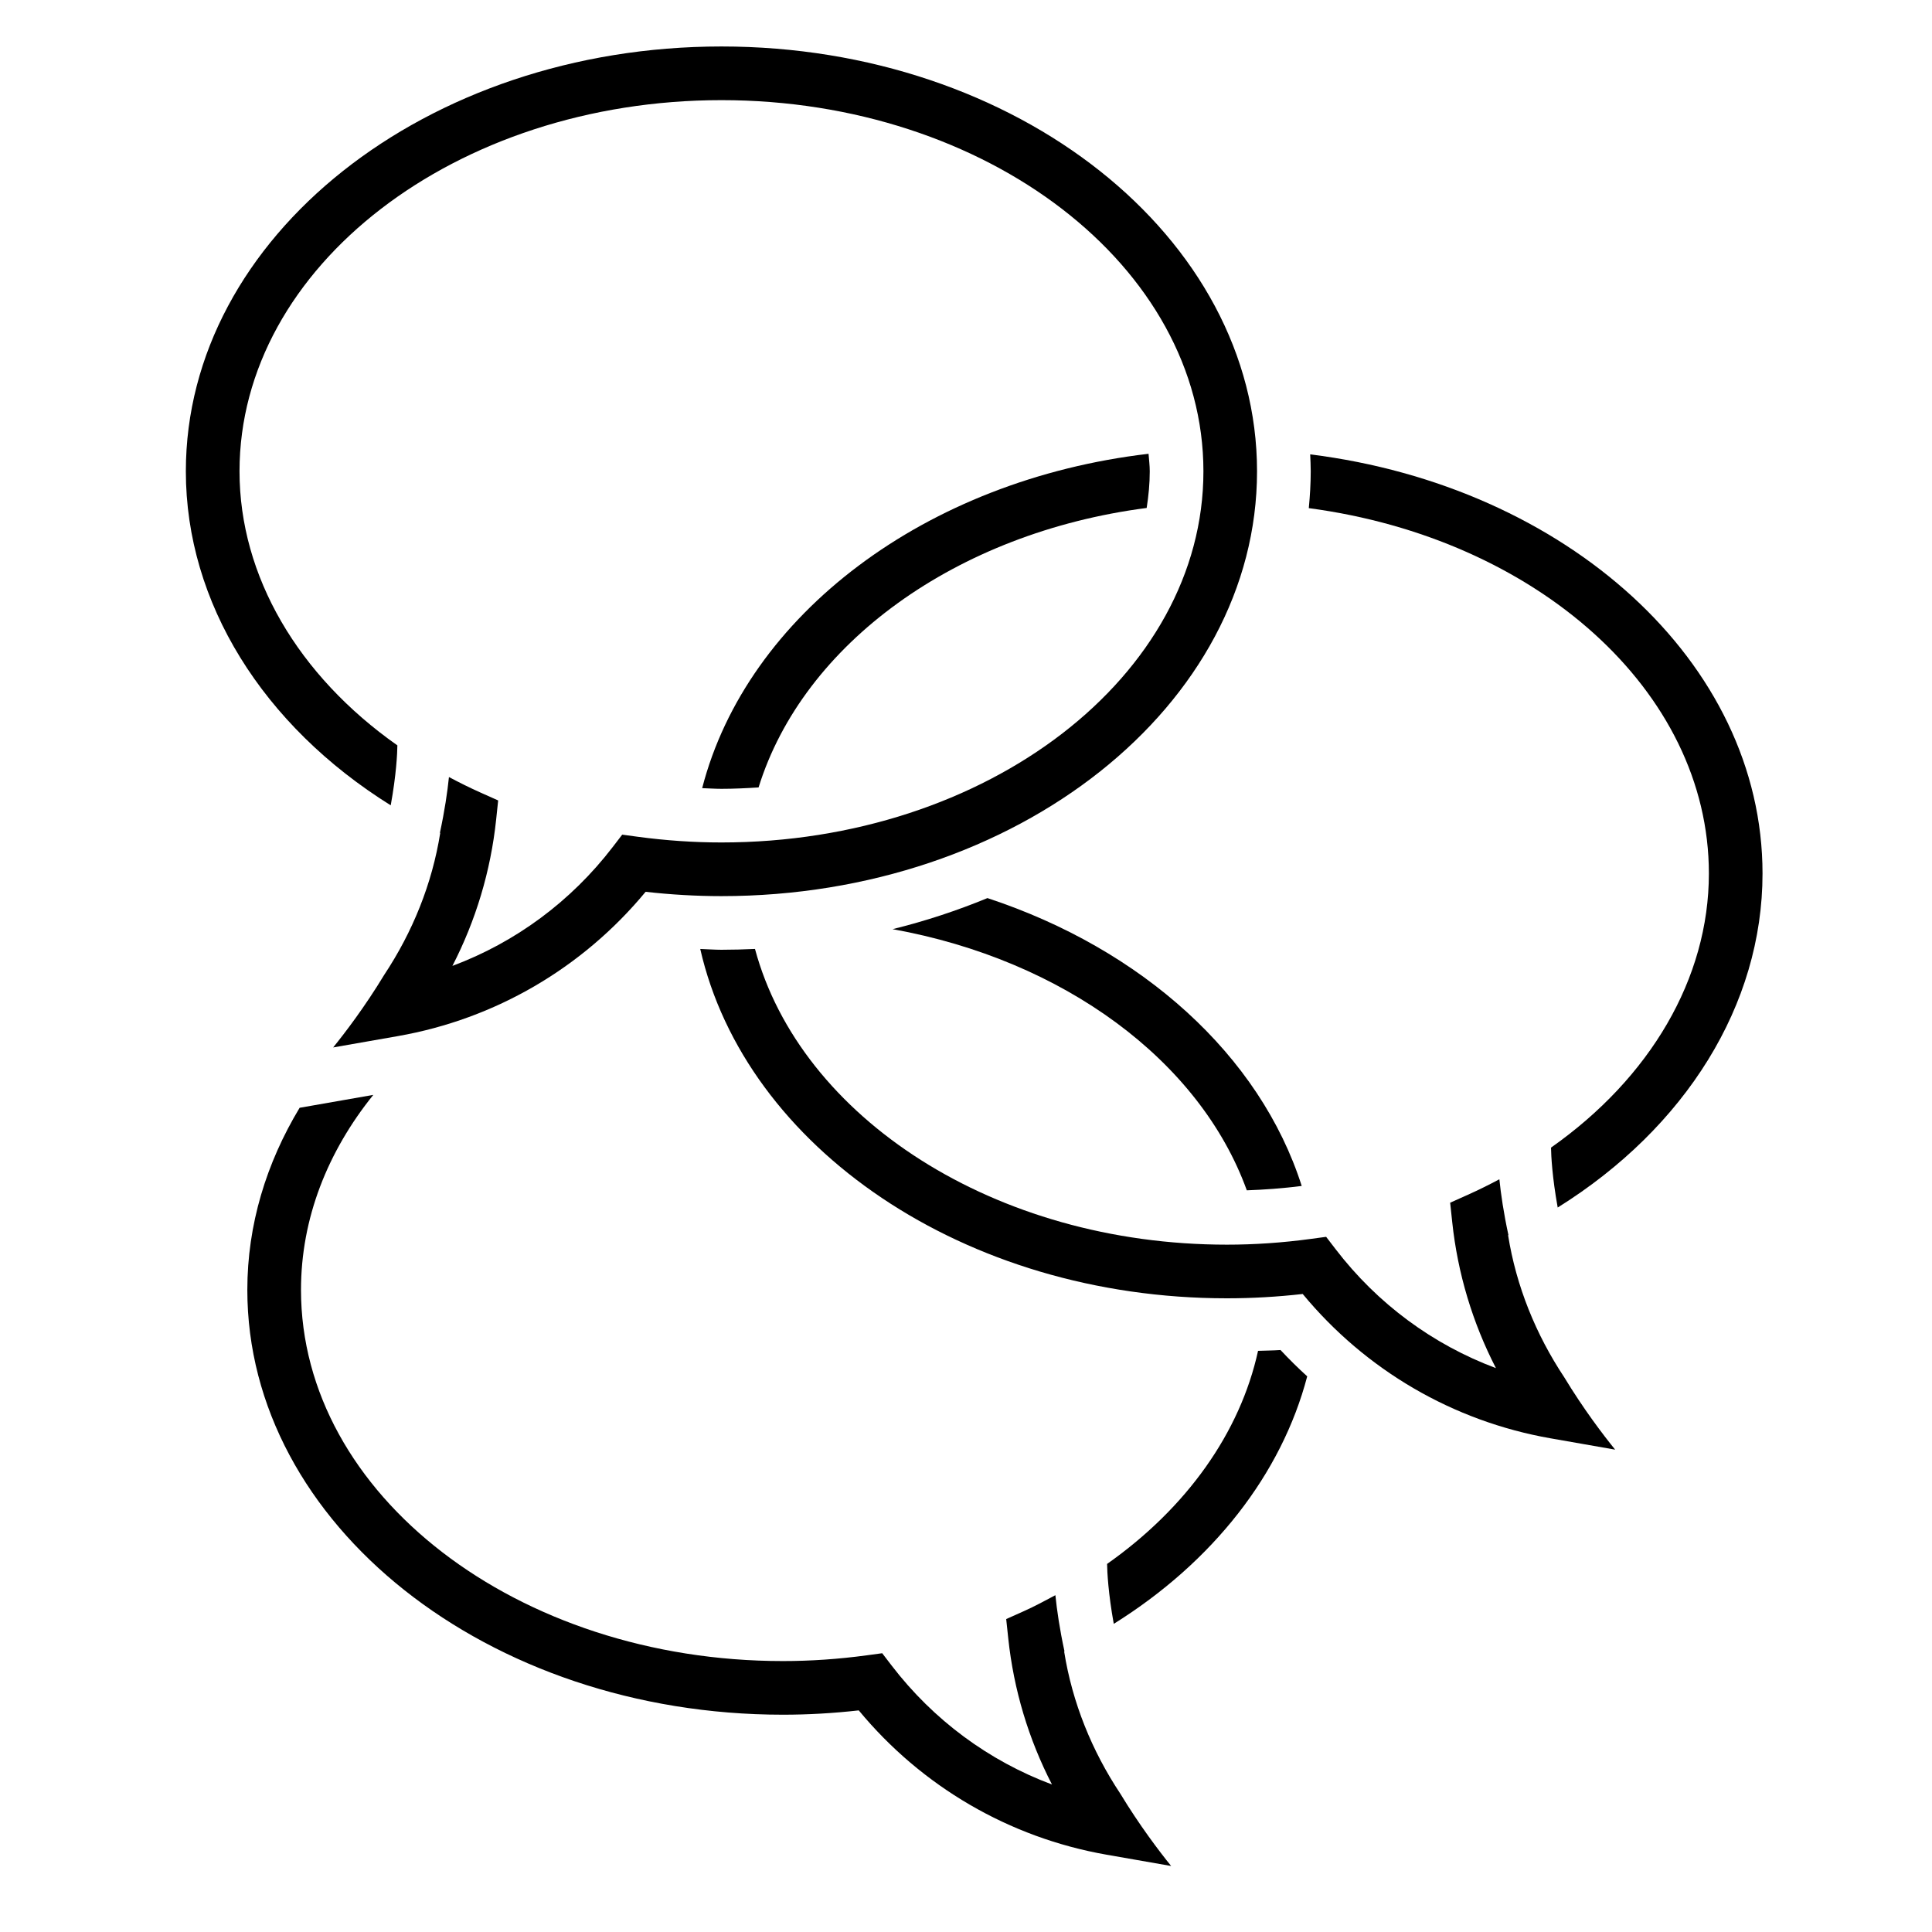 <?xml version="1.0" encoding="utf-8"?>
<!-- Generator: Adobe Illustrator 27.0.0, SVG Export Plug-In . SVG Version: 6.00 Build 0)  -->
<svg version="1.1" id="group-chat" xmlns="http://www.w3.org/2000/svg" xmlns:xlink="http://www.w3.org/1999/xlink" x="0px" y="0px"
	 width="72px" height="72px" viewBox="0 0 72 72" style="enable-background:new 0 0 72 72;" xml:space="preserve">
<style type="text/css">
	.st0{fill:none;}
</style>
<rect class="st0" width="72" height="72"/>
<path d="M36.799,33.469c-1.127,0.465-2.307,0.855-3.535,1.158c6.373,1.147,11.45,4.902,13.201,9.733
	c0.327-0.012,0.656-0.03,0.985-0.055c0.353-0.029,0.706-0.061,1.059-0.108c0.001,0,0.001,0,0.002,0
	C46.958,39.327,42.554,35.364,36.799,33.469z"/>
<path d="M42.733,18.93c0.07-0.449,0.115-0.903,0.115-1.366c0-0.221-0.029-0.436-0.045-0.653
	c-8.303,0.972-14.965,5.995-16.635,12.461c0.24,0.008,0.481,0.025,0.719,0.025c0.467,0,0.927-0.023,1.383-0.052
	C29.93,23.996,35.623,19.853,42.733,18.93z"/>
<path d="M26.887,1.732c-11.007,0-19.961,7.102-19.961,15.832c0,4.894,2.868,9.474,7.635,12.448c0.208-1.143,0.245-1.937,0.248-2.234
	c-3.692-2.597-5.883-6.302-5.883-10.214c0-7.627,8.058-13.832,17.961-13.832s17.961,6.205,17.961,13.832
	s-8.057,13.832-17.961,13.832c-1.029,0-2.08-0.072-3.124-0.213l-0.575-0.078l-0.353,0.46c-1.557,2.03-3.627,3.555-5.975,4.431
	c0.872-1.691,1.427-3.537,1.629-5.444l0.076-0.722l-0.663-0.296c-0.403-0.18-0.791-0.374-1.171-0.576
	c-0.057,0.556-0.159,1.253-0.337,2.078c0.004,0.002,0.008,0.004,0.012,0.006c-0.302,1.896-1.029,3.691-2.089,5.29
	c-0.717,1.185-1.458,2.156-1.901,2.703l2.413-0.423c3.625-0.636,6.882-2.537,9.231-5.377c0.945,0.106,1.893,0.161,2.825,0.161
	c11.007,0,19.961-7.102,19.961-15.832S37.894,1.732,26.887,1.732z"/>
<g>
	<path d="M63.685,32.554c0,3.912-2.191,7.617-5.883,10.214c0.004,0.298,0.043,1.096,0.249,2.233
		c4.766-2.973,7.633-7.553,7.633-12.447c0-7.891-7.323-14.432-16.857-15.621c0.009,0.21,0.02,0.419,0.02,0.631
		c0,0.462-0.029,0.919-0.072,1.373C57.228,20.058,63.685,25.73,63.685,32.554z"/>
	<path d="M58.296,51.329c-1.062-1.6-1.791-3.398-2.094-5.297c0.004-0.002,0.008-0.004,0.012-0.006
		c-0.178-0.824-0.28-1.522-0.337-2.078c-0.38,0.202-0.768,0.396-1.171,0.576l-0.663,0.297l0.077,0.722
		c0.202,1.907,0.758,3.753,1.629,5.443c-2.348-0.877-4.418-2.401-5.974-4.432l-0.354-0.461l-0.575,0.078
		c-1.045,0.142-2.096,0.214-3.123,0.214c-8.653,0-15.895-4.737-17.587-11.021c-0.414,0.019-0.83,0.031-1.25,0.031
		c-0.261,0-0.527-0.022-0.79-0.03c1.68,7.39,9.833,13.019,19.627,13.019c0.931,0,1.879-0.054,2.825-0.161
		c2.348,2.84,5.604,4.741,9.231,5.378l2.413,0.423C59.751,53.48,59.012,52.511,58.296,51.329z"/>
</g>
<g>
	<path d="M41.507,60.516c3.699-2.309,6.253-5.583,7.209-9.223c-0.344-0.313-0.676-0.64-0.995-0.982
		c-0.28,0.021-0.557,0.019-0.837,0.031c-0.668,3.051-2.662,5.853-5.626,7.941C41.262,58.579,41.301,59.378,41.507,60.516z"/>
	<path d="M41.751,66.845c-1.062-1.599-1.79-3.397-2.093-5.296c0.004-0.002,0.008-0.005,0.012-0.007
		c-0.18-0.833-0.282-1.536-0.339-2.094c-0.383,0.204-0.763,0.411-1.17,0.593l-0.663,0.297l0.077,0.722
		c0.202,1.908,0.757,3.753,1.629,5.443c-2.348-0.877-4.417-2.401-5.974-4.431l-0.353-0.461l-0.575,0.078
		c-1.046,0.142-2.097,0.214-3.124,0.214c-9.904,0-17.961-6.205-17.961-13.832c0-2.666,0.991-5.154,2.695-7.268l-2.746,0.481
		c-1.241,2.058-1.949,4.355-1.949,6.786c0,8.729,8.955,15.832,19.961,15.832c0.931,0,1.878-0.054,2.825-0.161
		c2.348,2.839,5.604,4.74,9.23,5.377l2.412,0.422C43.205,68.996,42.467,68.027,41.751,66.845z"/>
</g>
</svg>
